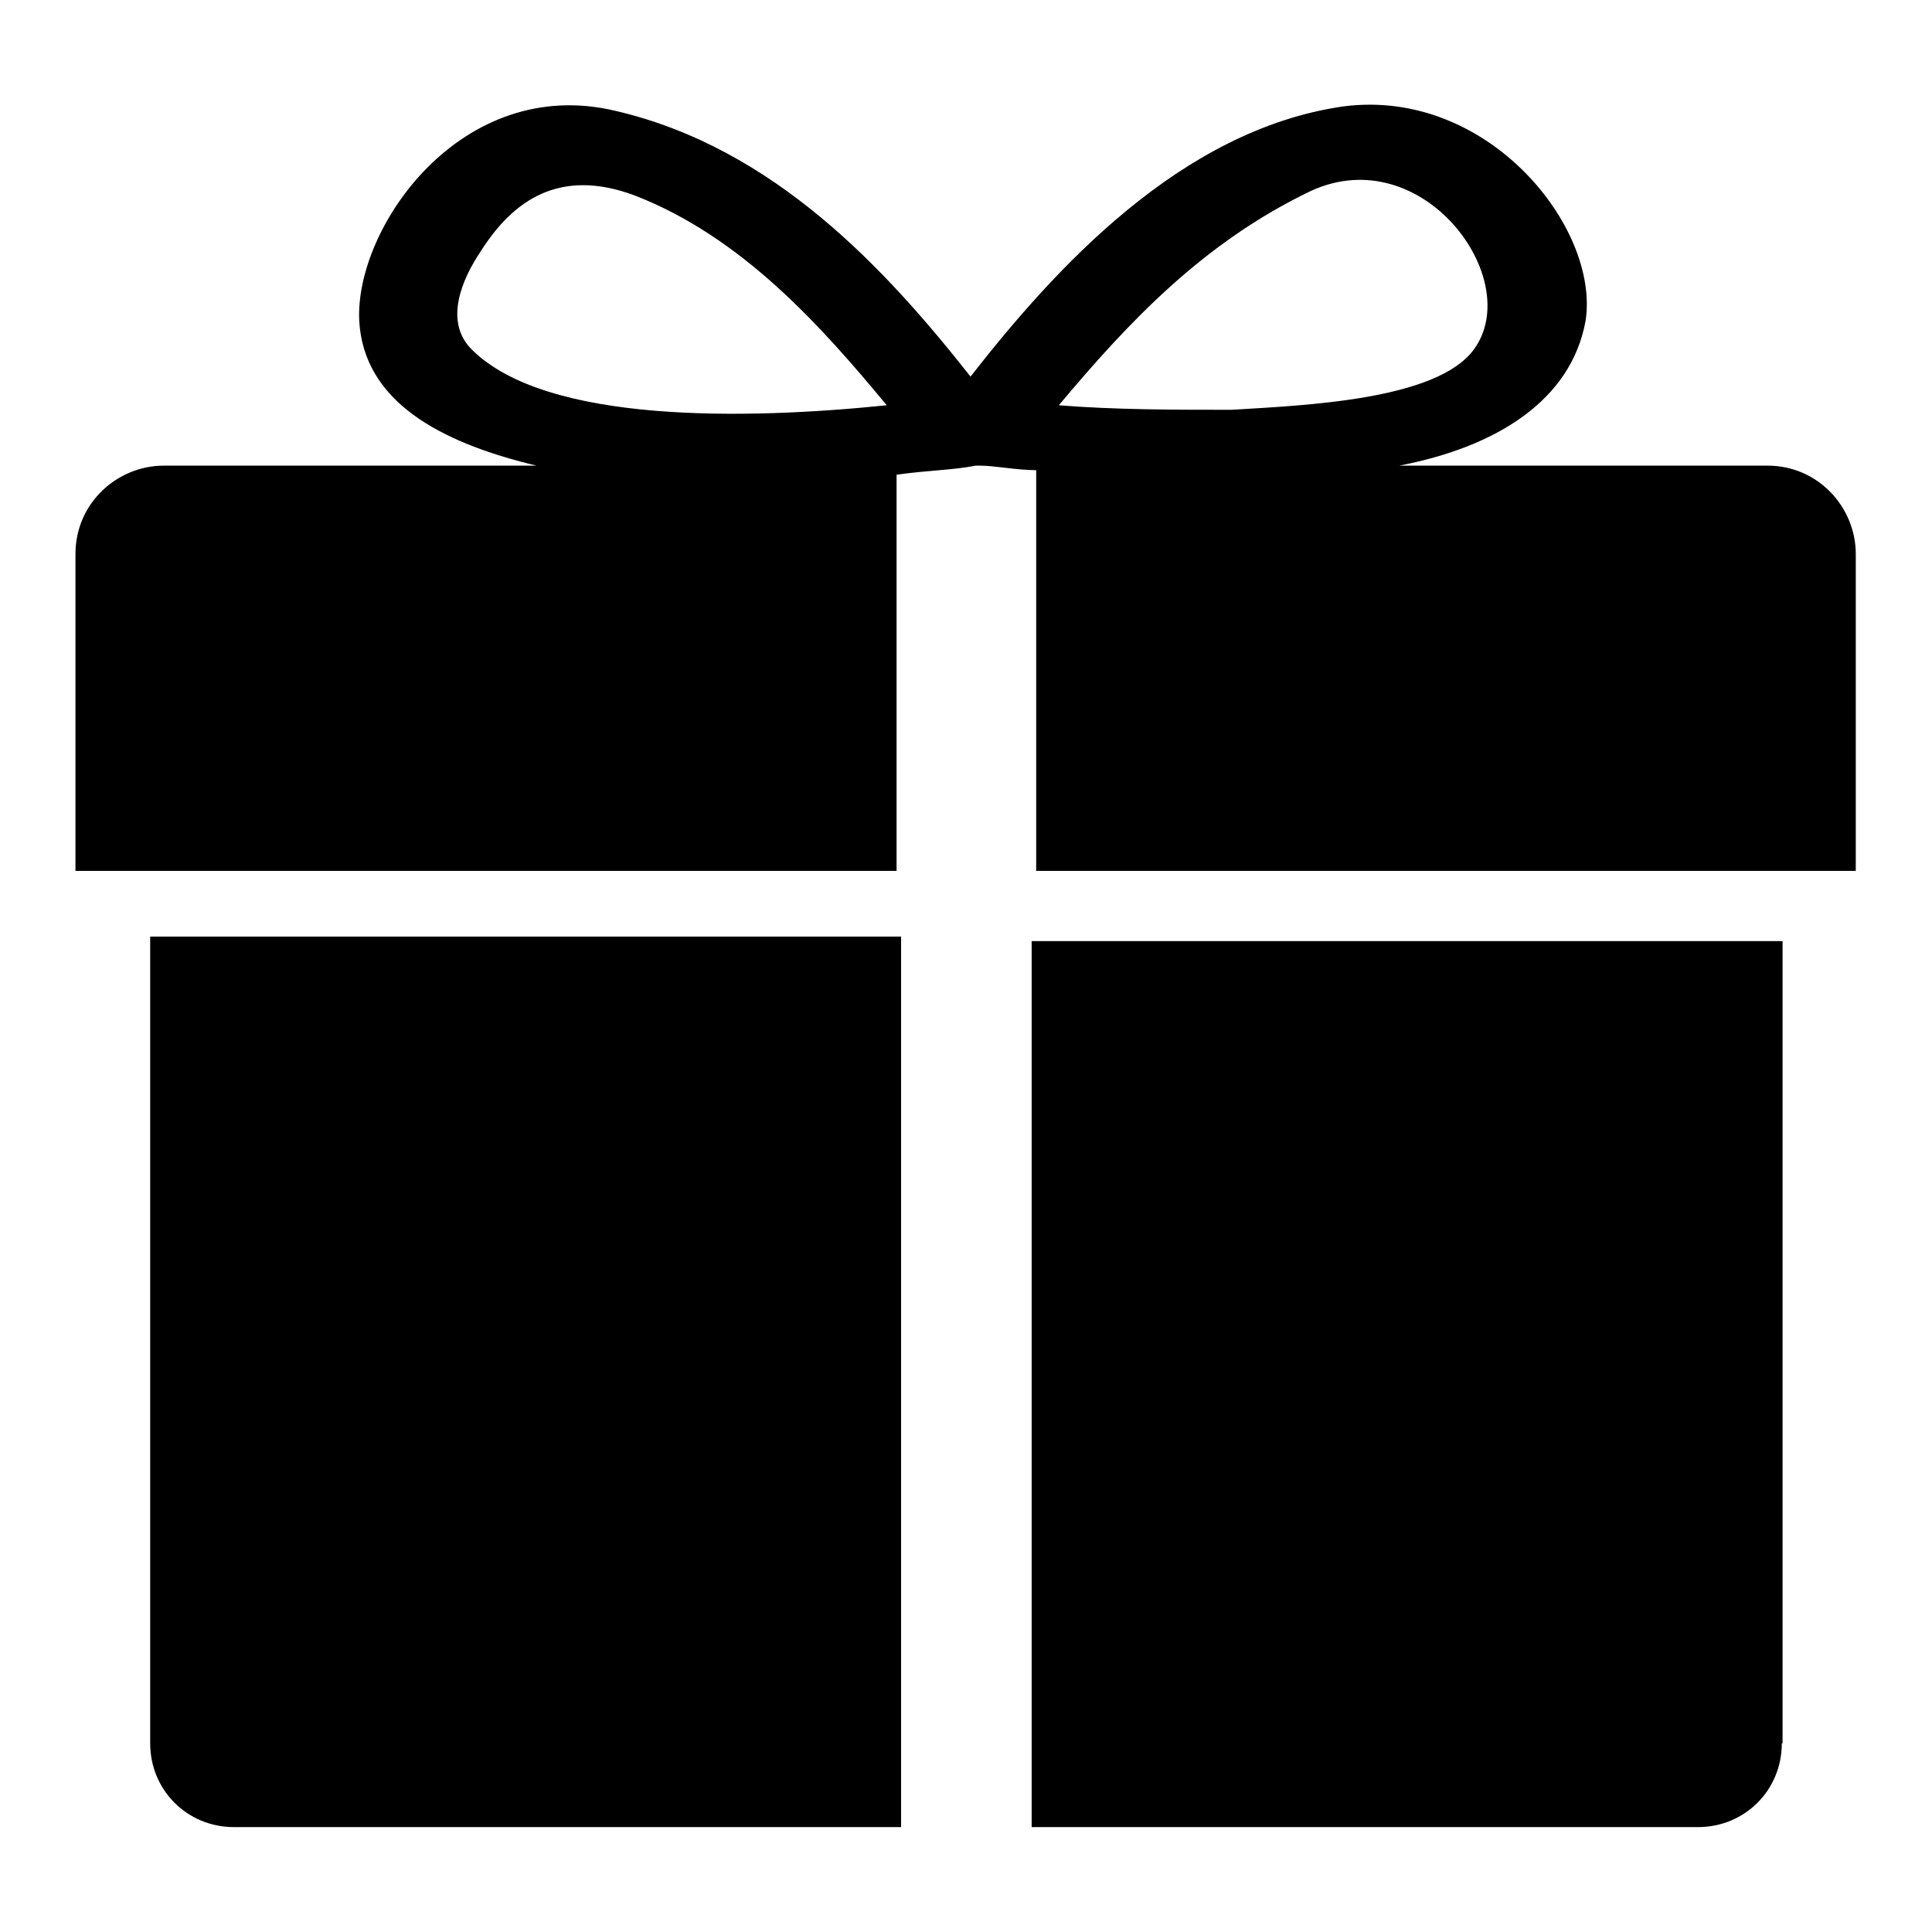 <?xml version="1.0" encoding="utf-8"?>
<!-- Svg Vector Icons : http://www.onlinewebfonts.com/icon -->
<!DOCTYPE svg PUBLIC "-//W3C//DTD SVG 1.1//EN" "http://www.w3.org/Graphics/SVG/1.1/DTD/svg11.dtd">
<svg version="1.1" xmlns="http://www.w3.org/2000/svg" xmlns:xlink="http://www.w3.org/1999/xlink" x="0px" y="0px" viewBox="0 0 256 256" enable-background="new 0 0 256 256" xml:space="preserve">
<g> <path fill="#000000" d="M137.3,115.4V62.3c-2.5,0-5.6-0.6-7.4-0.6h-0.6c-3.1,0.6-6.2,0.6-10.5,1.2v52.5H10v-42 c0-6.8,5.6-11.7,11.7-11.7h49.4c-13-3.1-22.9-8.6-23.5-19.2c-0.6-12.4,13.6-32.7,34-27.8c21,4.9,35.8,21,47,35.2 c11.1-14.2,27.8-32.7,49.4-35.8c19.2-2.5,34,16.1,32.1,28.4c-1.9,10.5-11.7,16.7-24.7,19.2h48.8c6.8,0,11.7,5.6,11.7,11.7v42H137.3 z M84.1,25.9c-9.9-3.7-16.1,0.6-20.4,7.4c-2.5,3.7-4.9,9.3-1.2,13c9.9,9.9,36.5,9.3,55,7.4C108.8,43.2,98.3,31.4,84.1,25.9z  M195.3,46.3c6.8-9.3-6.8-27.8-21.6-21c-14.2,6.8-24.1,17.3-33.4,28.4c7.4,0.6,15.4,0.6,22.9,0.6C173.1,53.7,190.4,53,195.3,46.3 L195.3,46.3z M119.4,242.1H31c-6.2,0-11.1-4.9-11.1-11.1V124.1h99.5V242.1z M236.1,231c0,6.2-4.9,11.1-11.1,11.1h-88.3V124.7h99.5 V231L236.1,231z"/></g>
</svg>